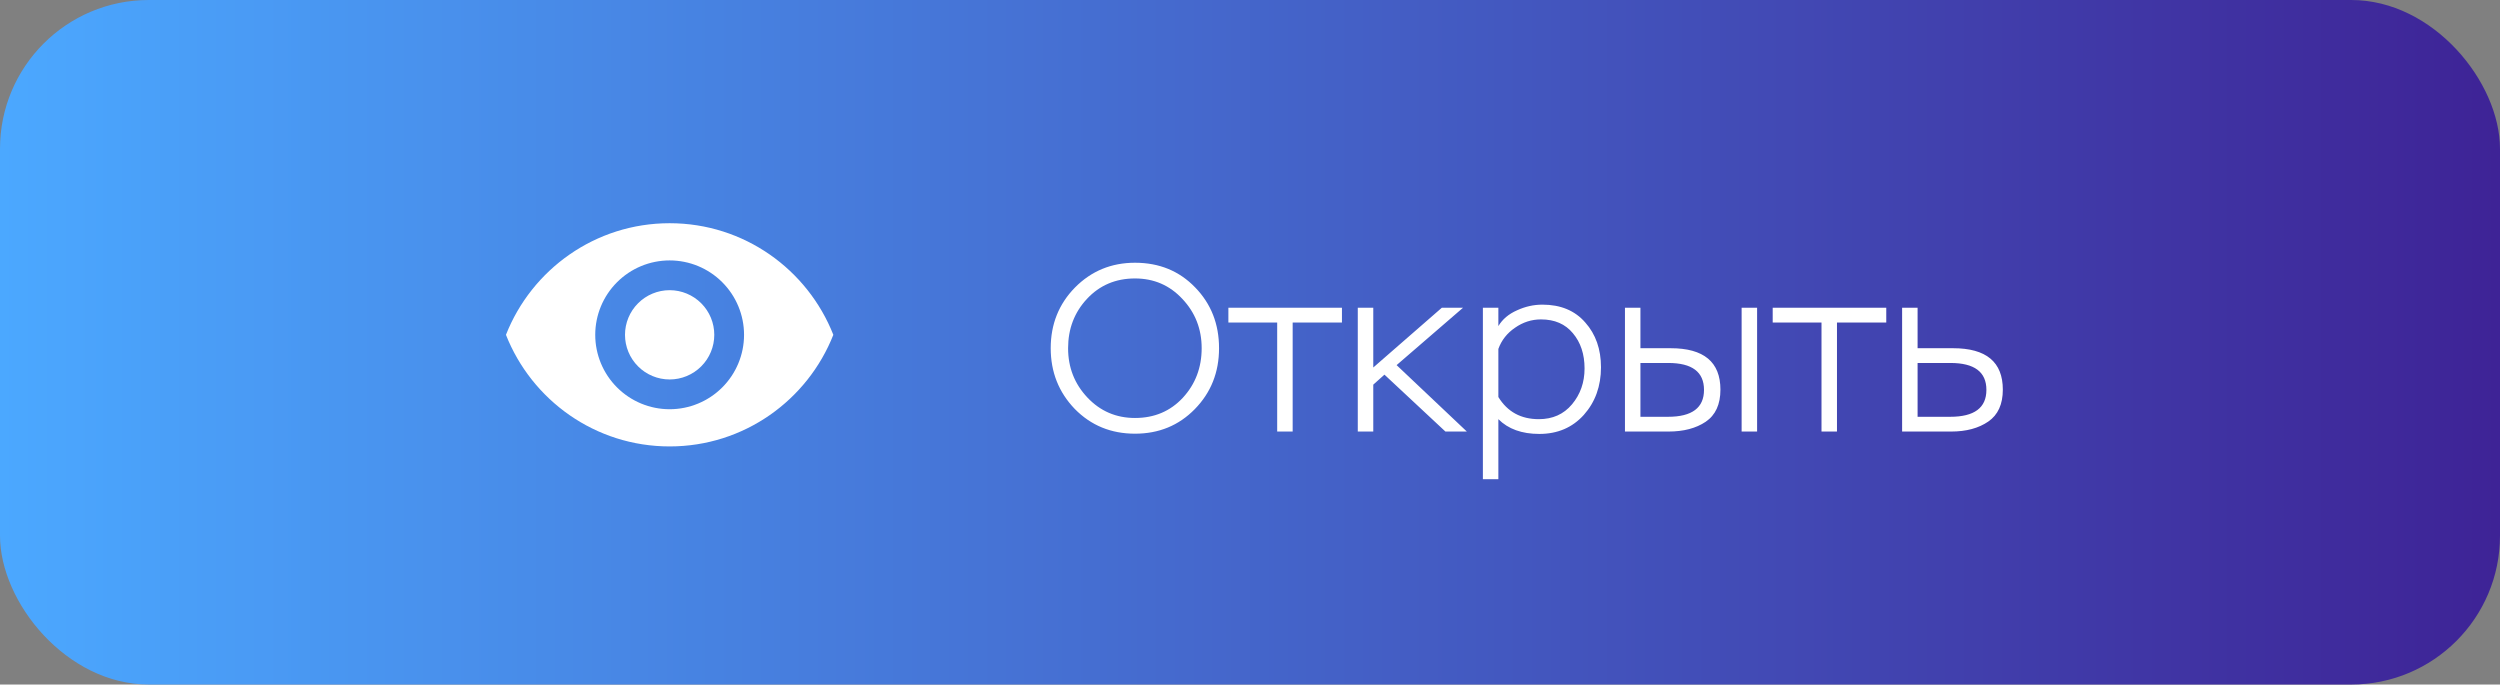 <?xml version="1.0" encoding="UTF-8"?> <svg xmlns="http://www.w3.org/2000/svg" width="168" height="46" viewBox="0 0 168 46" fill="none"><rect x="0" y="0" width="168" height="46" fill="#808080" stroke="none"/><rect width="168" height="46" rx="10" fill="url(#paint0_linear_399_51)"></rect><path d="M70.608 23.4C70.608 21.789 71.152 20.429 72.24 19.32C73.339 18.211 74.683 17.656 76.272 17.656C77.904 17.656 79.253 18.211 80.32 19.32C81.387 20.419 81.92 21.779 81.92 23.4C81.92 25.021 81.376 26.387 80.288 27.496C79.211 28.595 77.872 29.144 76.272 29.144C74.661 29.144 73.312 28.589 72.224 27.48C71.147 26.36 70.608 25 70.608 23.4ZM71.776 23.4C71.776 24.691 72.208 25.795 73.072 26.712C73.936 27.629 75.003 28.088 76.272 28.088C77.573 28.088 78.645 27.635 79.488 26.728C80.331 25.811 80.752 24.701 80.752 23.4C80.752 22.109 80.32 21.005 79.456 20.088C78.603 19.171 77.541 18.712 76.272 18.712C74.971 18.712 73.893 19.171 73.04 20.088C72.197 20.995 71.776 22.099 71.776 23.4ZM85.827 21.672H82.547V20.68H90.179V21.672H86.867V29H85.827V21.672ZM92.284 29H91.243V20.68H92.284V24.696L96.891 20.68H98.316L93.852 24.536L98.572 29H97.132L93.035 25.176L92.284 25.848V29ZM100.69 32.2H99.65V20.68H100.69V21.912C100.967 21.453 101.383 21.101 101.938 20.856C102.492 20.6 103.063 20.472 103.65 20.472C104.876 20.472 105.836 20.872 106.53 21.672C107.234 22.461 107.586 23.464 107.586 24.68C107.586 25.949 107.202 27.016 106.434 27.88C105.666 28.733 104.668 29.16 103.442 29.16C102.268 29.16 101.351 28.829 100.69 28.168V32.2ZM103.554 21.464C102.924 21.464 102.343 21.651 101.81 22.024C101.276 22.387 100.903 22.861 100.69 23.448V26.68C101.298 27.672 102.204 28.168 103.41 28.168C104.338 28.168 105.079 27.837 105.634 27.176C106.199 26.504 106.482 25.699 106.482 24.76C106.482 23.8 106.22 23.011 105.698 22.392C105.186 21.773 104.471 21.464 103.554 21.464ZM112.125 29H109.197V20.68H110.237V23.4H112.269C114.498 23.4 115.613 24.328 115.613 26.184C115.613 27.176 115.282 27.896 114.621 28.344C113.97 28.781 113.138 29 112.125 29ZM112.109 24.392H110.237V28.008H112.093C113.703 28.008 114.509 27.405 114.509 26.2C114.509 24.995 113.709 24.392 112.109 24.392ZM118.077 29H117.037V20.68H118.077V29ZM122.405 21.672H119.125V20.68H126.757V21.672H123.445V29H122.405V21.672ZM131.118 29H127.822V20.68H128.862V23.4H131.246C133.475 23.4 134.59 24.328 134.59 26.184C134.59 27.165 134.264 27.88 133.614 28.328C132.963 28.776 132.131 29 131.118 29ZM131.07 24.392H128.862V28.008H131.054C132.675 28.008 133.486 27.405 133.486 26.2C133.486 24.995 132.68 24.392 131.07 24.392Z" fill="white"></path><path d="M45 19.5C44.204 19.5 43.441 19.816 42.879 20.379C42.316 20.941 42 21.704 42 22.5C42 23.296 42.316 24.059 42.879 24.621C43.441 25.184 44.204 25.5 45 25.5C45.796 25.5 46.559 25.184 47.121 24.621C47.684 24.059 48 23.296 48 22.5C48 21.704 47.684 20.941 47.121 20.379C46.559 19.816 45.796 19.5 45 19.5ZM45 27.5C43.674 27.5 42.402 26.973 41.465 26.035C40.527 25.098 40 23.826 40 22.5C40 21.174 40.527 19.902 41.465 18.965C42.402 18.027 43.674 17.5 45 17.5C46.326 17.5 47.598 18.027 48.535 18.965C49.473 19.902 50 21.174 50 22.5C50 23.826 49.473 25.098 48.535 26.035C47.598 26.973 46.326 27.5 45 27.5ZM45 15C40 15 35.73 18.11 34 22.5C35.73 26.89 40 30 45 30C50 30 54.27 26.89 56 22.5C54.27 18.11 50 15 45 15Z" fill="white"></path><defs><linearGradient id="paint0_linear_399_51" x1="168" y1="23" x2="0" y2="23" gradientUnits="userSpaceOnUse"><stop stop-color="#3E2396"></stop><stop offset="1" stop-color="#4BA8FF"></stop></linearGradient></defs></svg> 